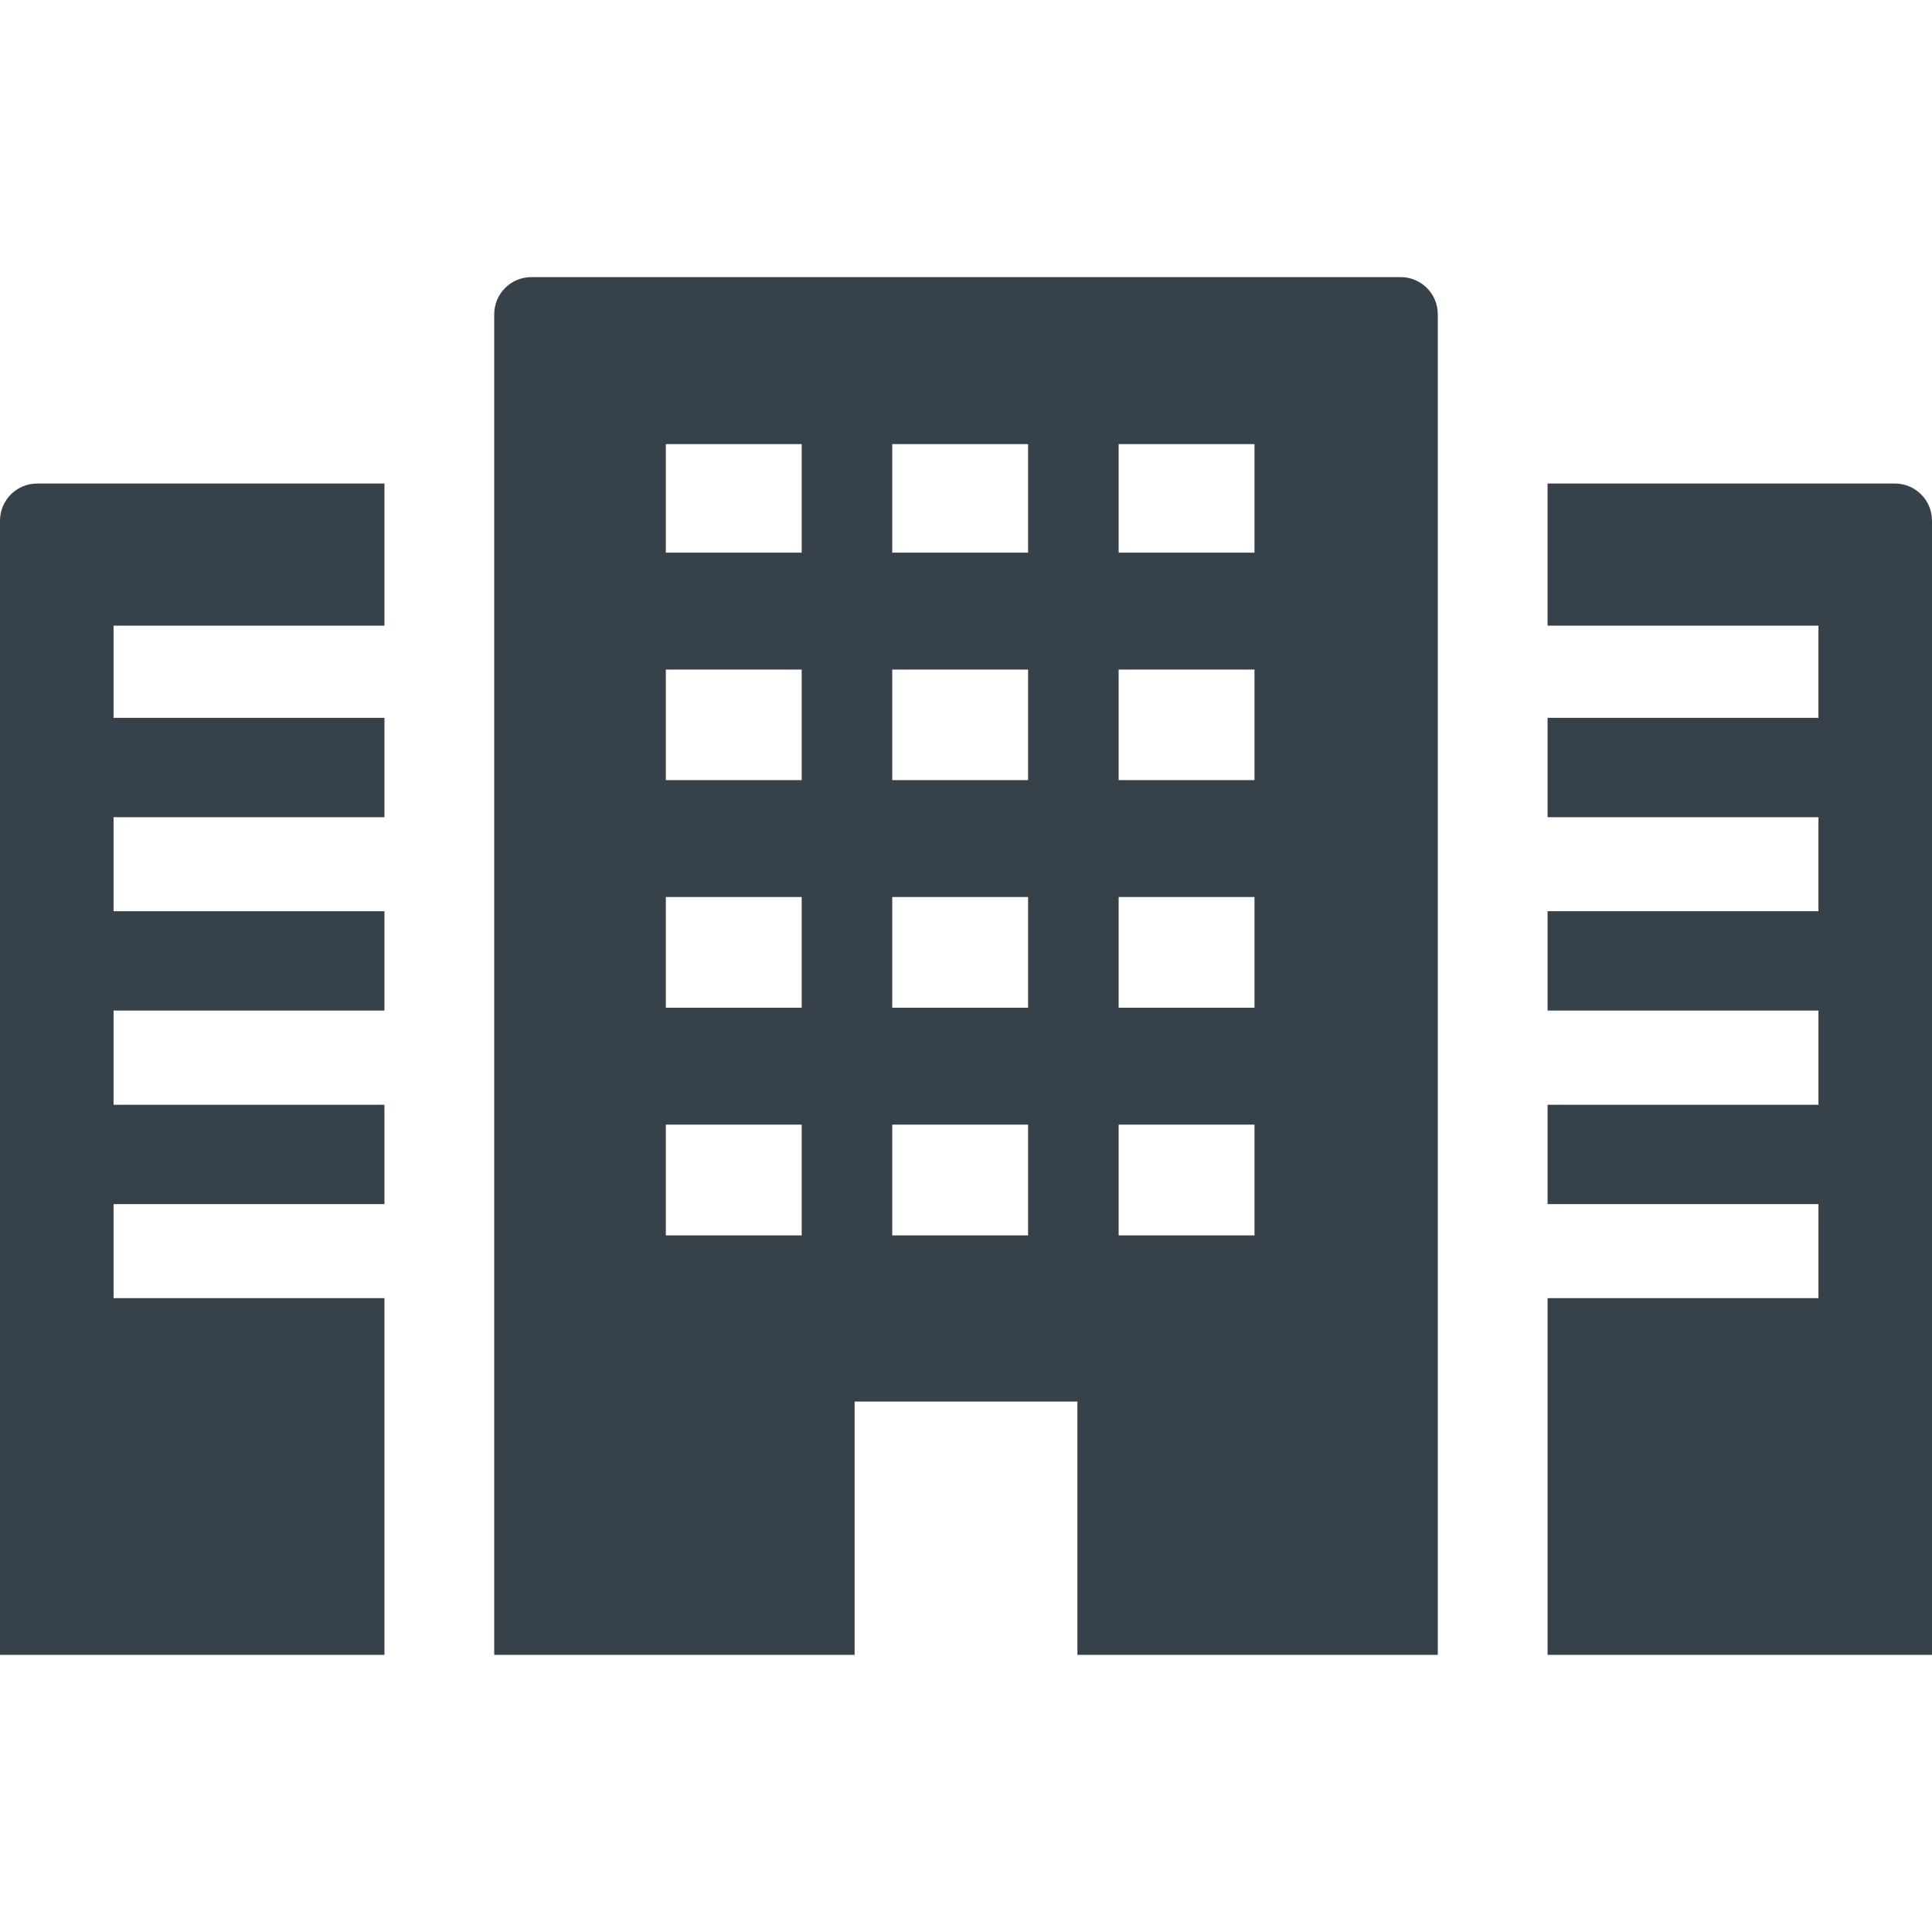 <?xml version="1.0" encoding="utf-8"?>
<!-- Generator: Adobe Illustrator 18.1.1, SVG Export Plug-In . SVG Version: 6.00 Build 0)  -->
<!DOCTYPE svg PUBLIC "-//W3C//DTD SVG 1.1//EN" "http://www.w3.org/Graphics/SVG/1.1/DTD/svg11.dtd">
<svg version="1.1" id="_x31_0" xmlns="http://www.w3.org/2000/svg" xmlns:xlink="http://www.w3.org/1999/xlink" x="0px" y="0px"
	 viewBox="0 0 512 512" style="enable-background:new 0 0 512 512;" xml:space="preserve">
<style type="text/css">
	.st0{fill:#374149;}
</style>
<g>
	<path class="st0" d="M371.187,73.438H140.813c-5.434,0-9.84,4.406-9.84,9.84v63.183v30.981v29.301v30.977v29.343v30.981v29.344
		v30.98v40.363v8.852v30.722v0.094l0,0v0.164h95.508v-30.98v-8.852v-27.309h59.042v27.309v8.852v30.98h95.504v-30.98v-8.852v-40.363
		v-30.98v-29.344v-30.981v-29.343v-30.977v-29.301v-30.981V83.278C381.027,77.844,376.625,73.438,371.187,73.438z M332.453,117.695
		v28.766h-36v-28.766h35.942H332.453z M332.453,177.442v29.301h-36v-29.301H332.453z M332.453,237.719v29.343h-36v-29.343H332.453z
		 M332.453,298.043v29.344h-36v-29.344H332.453z M272.453,117.695v28.766h-36v-28.766h35.942H272.453z M236.453,206.742v-29.301h36
		v29.301H236.453z M236.453,267.062v-29.343h36v29.343H236.453z M236.453,327.387v-29.344h36v29.344H236.453z M212.453,117.695
		v28.766h-36v-28.766h35.942H212.453z M212.453,177.442v29.301h-36v-29.301H212.453z M212.453,237.719v29.343h-36v-29.343H212.453z
		 M212.453,298.043v29.344h-36v-29.344H212.453z"/>
	<path class="st0" d="M0,137.981v299.504v0.914l0,0v0.164h101.883v-94.535H30.098V319.11h71.786v-26.332H30.098v-24.961h71.187
		h0.438l0,0h0.161v-26.336H30.098v-24.914h71.786v-26.332H30.098v-24.434h71.187l0.438,0.004v-0.004h0.161v-37.66H9.844
		C4.406,128.141,0,132.543,0,137.981z"/>
	<path class="st0" d="M502.16,128.141h-92.039v37.386v0.114l0,0v0.16h71.508h0.278v24.434h-71.786v26.09v0.082l0,0v0.16h71.786
		v24.914h-71.786v26.098v0.078l0,0v0.161h71.508h0.278v24.961h-71.786v26.094v0.078l0,0v0.16h71.786v24.918h-71.786v94.086v0.285
		l0,0v0.164H512V137.981C512,132.543,507.598,128.141,502.16,128.141z"/>
</g>
</svg>
